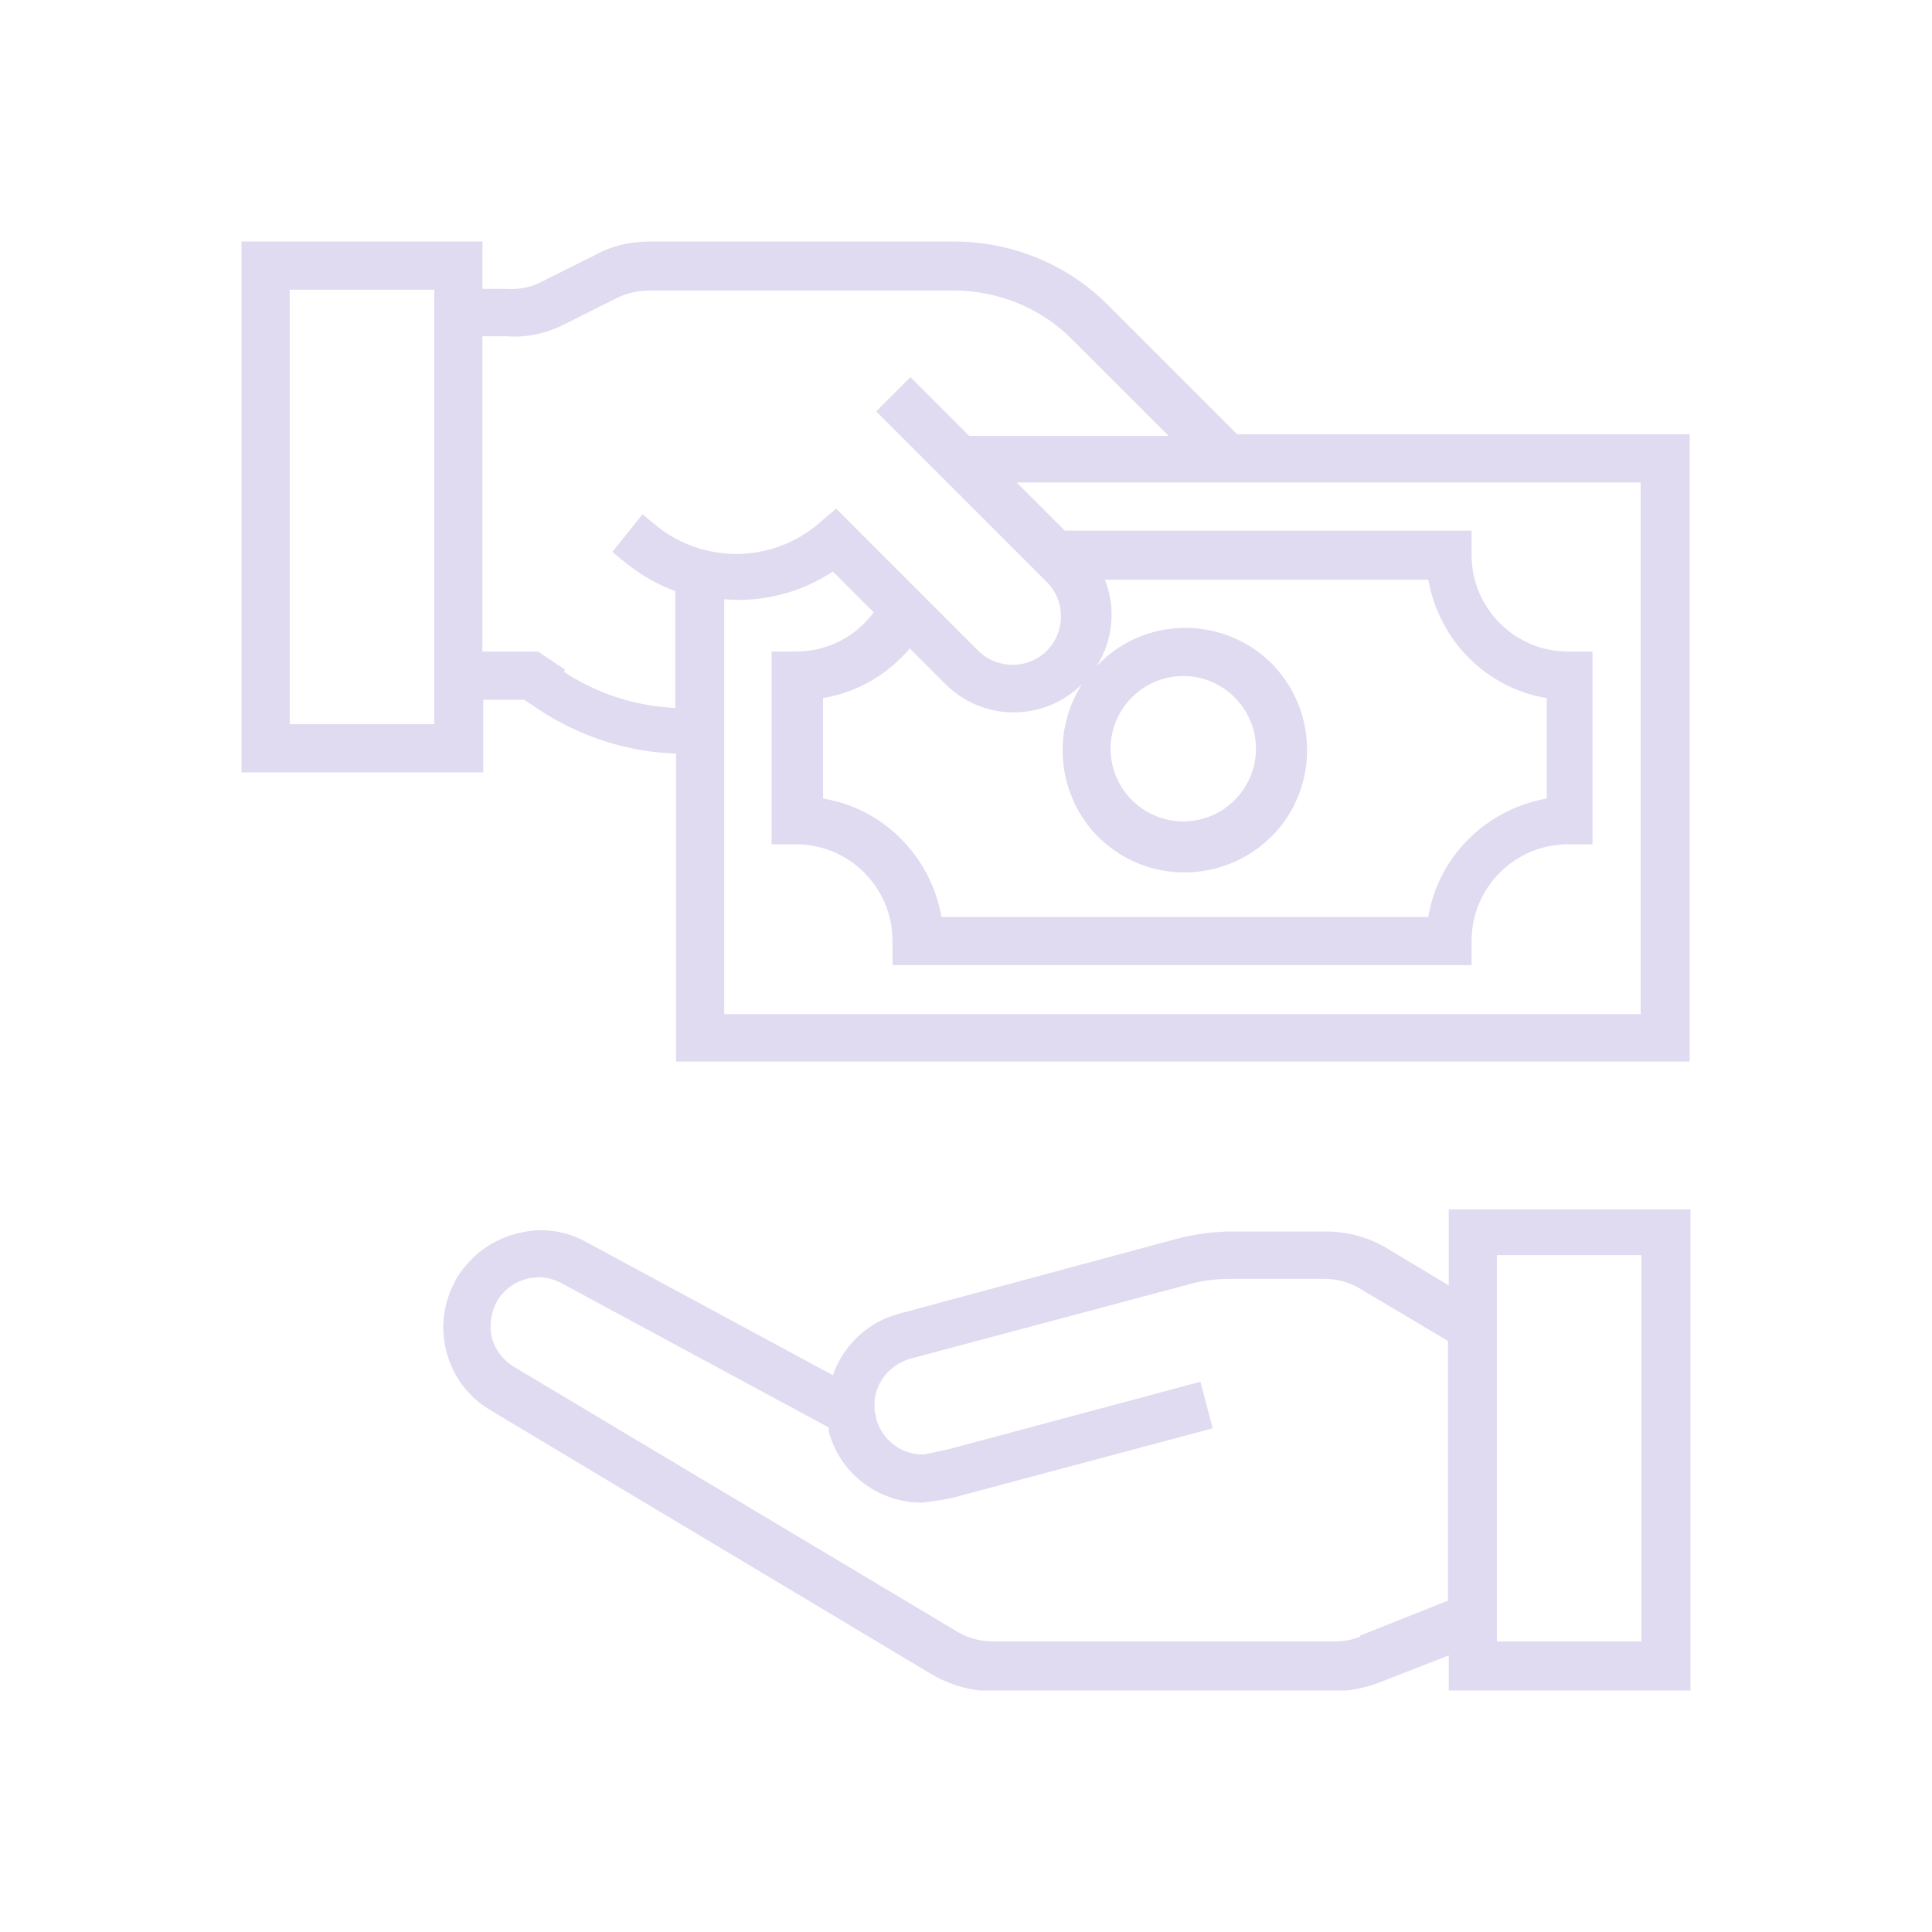 <svg width="200" height="200" viewBox="0 0 200 200" fill="none" xmlns="http://www.w3.org/2000/svg">
<g opacity="0.15">
<g clip-path="url(#clip0_14113_17933)">
<g clip-path="url(#clip1_14113_17933)">
<path d="M149.972 133.061L143.63 129.256C141.685 128.073 139.487 127.481 137.204 127.481H127.649C125.705 127.481 123.76 127.734 121.815 128.242L92.982 136.021C89.853 136.866 87.317 139.234 86.218 142.362L60.851 128.664C58.822 127.481 56.37 127.058 54.087 127.565C53.241 127.734 52.396 127.988 51.55 128.411C49.775 129.256 48.252 130.694 47.238 132.385C46.392 133.907 45.885 135.598 45.885 137.374C45.885 140.925 47.745 144.223 50.789 145.998L96.28 173.225C98.224 174.409 100.507 175.085 102.875 175.085H138.05C139.656 175.085 141.178 174.747 142.616 174.239L149.972 171.365V175.17H175V125.198H149.972V133.315V133.061ZM140.84 169.42C139.994 169.758 139.064 169.927 138.05 169.927H102.79C101.353 169.927 100 169.504 98.816 168.743L53.241 141.517C51.719 140.587 50.705 138.98 50.789 137.205C50.789 136.359 51.043 135.429 51.466 134.668C51.973 133.822 52.734 133.146 53.58 132.723C54.002 132.554 54.425 132.385 54.848 132.3C55.186 132.3 55.524 132.216 55.778 132.216C56.623 132.216 57.469 132.469 58.23 132.892L85.795 147.774C85.795 147.774 85.795 148.112 85.795 148.197C86.979 152.593 90.953 155.553 95.434 155.553C96.787 155.384 98.224 155.215 99.577 154.792L125.536 147.858L124.267 143.039L98.394 149.972C97.294 150.226 95.772 150.564 95.519 150.564C93.236 150.564 91.291 149.042 90.699 146.844C90.699 146.506 90.53 146.252 90.53 145.914C90.53 145.914 90.53 145.322 90.53 145.068C90.699 142.954 92.221 141.263 94.166 140.671L122.999 132.977C124.436 132.554 125.958 132.385 127.48 132.385H137.035C138.388 132.385 139.741 132.723 140.924 133.484L149.887 138.811V165.699L140.755 169.335L140.84 169.42ZM154.961 129.933H169.927V169.927H154.961V129.933Z" fill="#2C10A2"/>
<path d="M128.072 44.955L114.628 31.511C110.485 27.367 104.735 25 98.732 25H67.277C65.333 25 63.388 25.423 61.697 26.353L56.116 29.143C55.017 29.735 53.749 29.989 52.48 29.904H49.944V25H25V79.96H50.028V72.435H54.256L55.778 73.45C60.006 76.24 64.91 77.847 69.983 78.016V109.893H174.915V44.955H128.072ZM44.955 74.972H29.989V29.989H44.955V74.972ZM58.484 69.307L55.693 67.446H49.944V34.808H52.311C54.425 34.977 56.454 34.555 58.315 33.625L63.895 30.834C64.91 30.327 66.094 30.073 67.277 30.073H98.732C103.382 30.073 107.864 31.933 111.077 35.231L120.97 45.124H100.338L94.25 39.036L90.699 42.587L108.371 60.259C110.316 62.204 110.316 65.417 108.371 67.362C106.426 69.307 103.213 69.307 101.268 67.362L86.556 52.649L84.78 54.171C79.96 58.315 72.858 58.399 67.954 54.425L66.516 53.241L63.388 57.131L64.825 58.315C66.347 59.498 68.038 60.513 69.898 61.189V73.281C65.84 73.112 61.866 71.843 58.399 69.56L58.484 69.307ZM94.081 67.024L97.886 70.829C101.776 74.718 108.117 74.718 112.007 70.829C108.371 76.494 109.808 84.104 115.304 87.993C120.8 91.883 128.41 90.784 132.638 85.457C136.781 80.13 136.02 72.435 130.947 68.038C125.789 63.642 118.095 64.064 113.529 68.968C115.22 66.263 115.558 62.965 114.374 60.006H147.858C148.957 66.263 153.861 71.251 160.118 72.266V82.666C153.861 83.766 148.873 88.67 147.858 94.927H97.463C96.364 88.67 91.46 83.681 85.203 82.666V72.266C88.754 71.674 91.967 69.814 94.335 66.939L94.081 67.024ZM114.966 77.508C114.966 73.365 118.348 69.983 122.492 69.983C126.635 69.983 130.017 73.365 130.017 77.508C130.017 81.652 126.635 85.034 122.492 85.034C118.348 85.034 114.966 81.652 114.966 77.508ZM169.927 104.989H74.972V62.035C78.946 62.373 82.92 61.358 86.218 59.16L90.445 63.388C88.585 65.924 85.626 67.446 82.413 67.446H79.876V87.401H82.413C87.909 87.401 92.39 91.883 92.39 97.379V99.915H152.339V97.379C152.339 91.883 156.821 87.401 162.317 87.401H164.853V67.446H162.317C156.821 67.446 152.339 62.965 152.339 57.469V54.932H110.231L105.242 49.944H169.842V104.904L169.927 104.989Z" fill="#2C10A2"/>
</g>
</g>
</g>
<defs>
<clipPath id="clip0_14113_17933">
<rect width="150" height="150" fill="white" transform="translate(25 25)"/>
</clipPath>
<clipPath id="clip1_14113_17933">
<rect width="150" height="150" fill="white" transform="translate(25 25)"/>
</clipPath>
</defs>
</svg>
